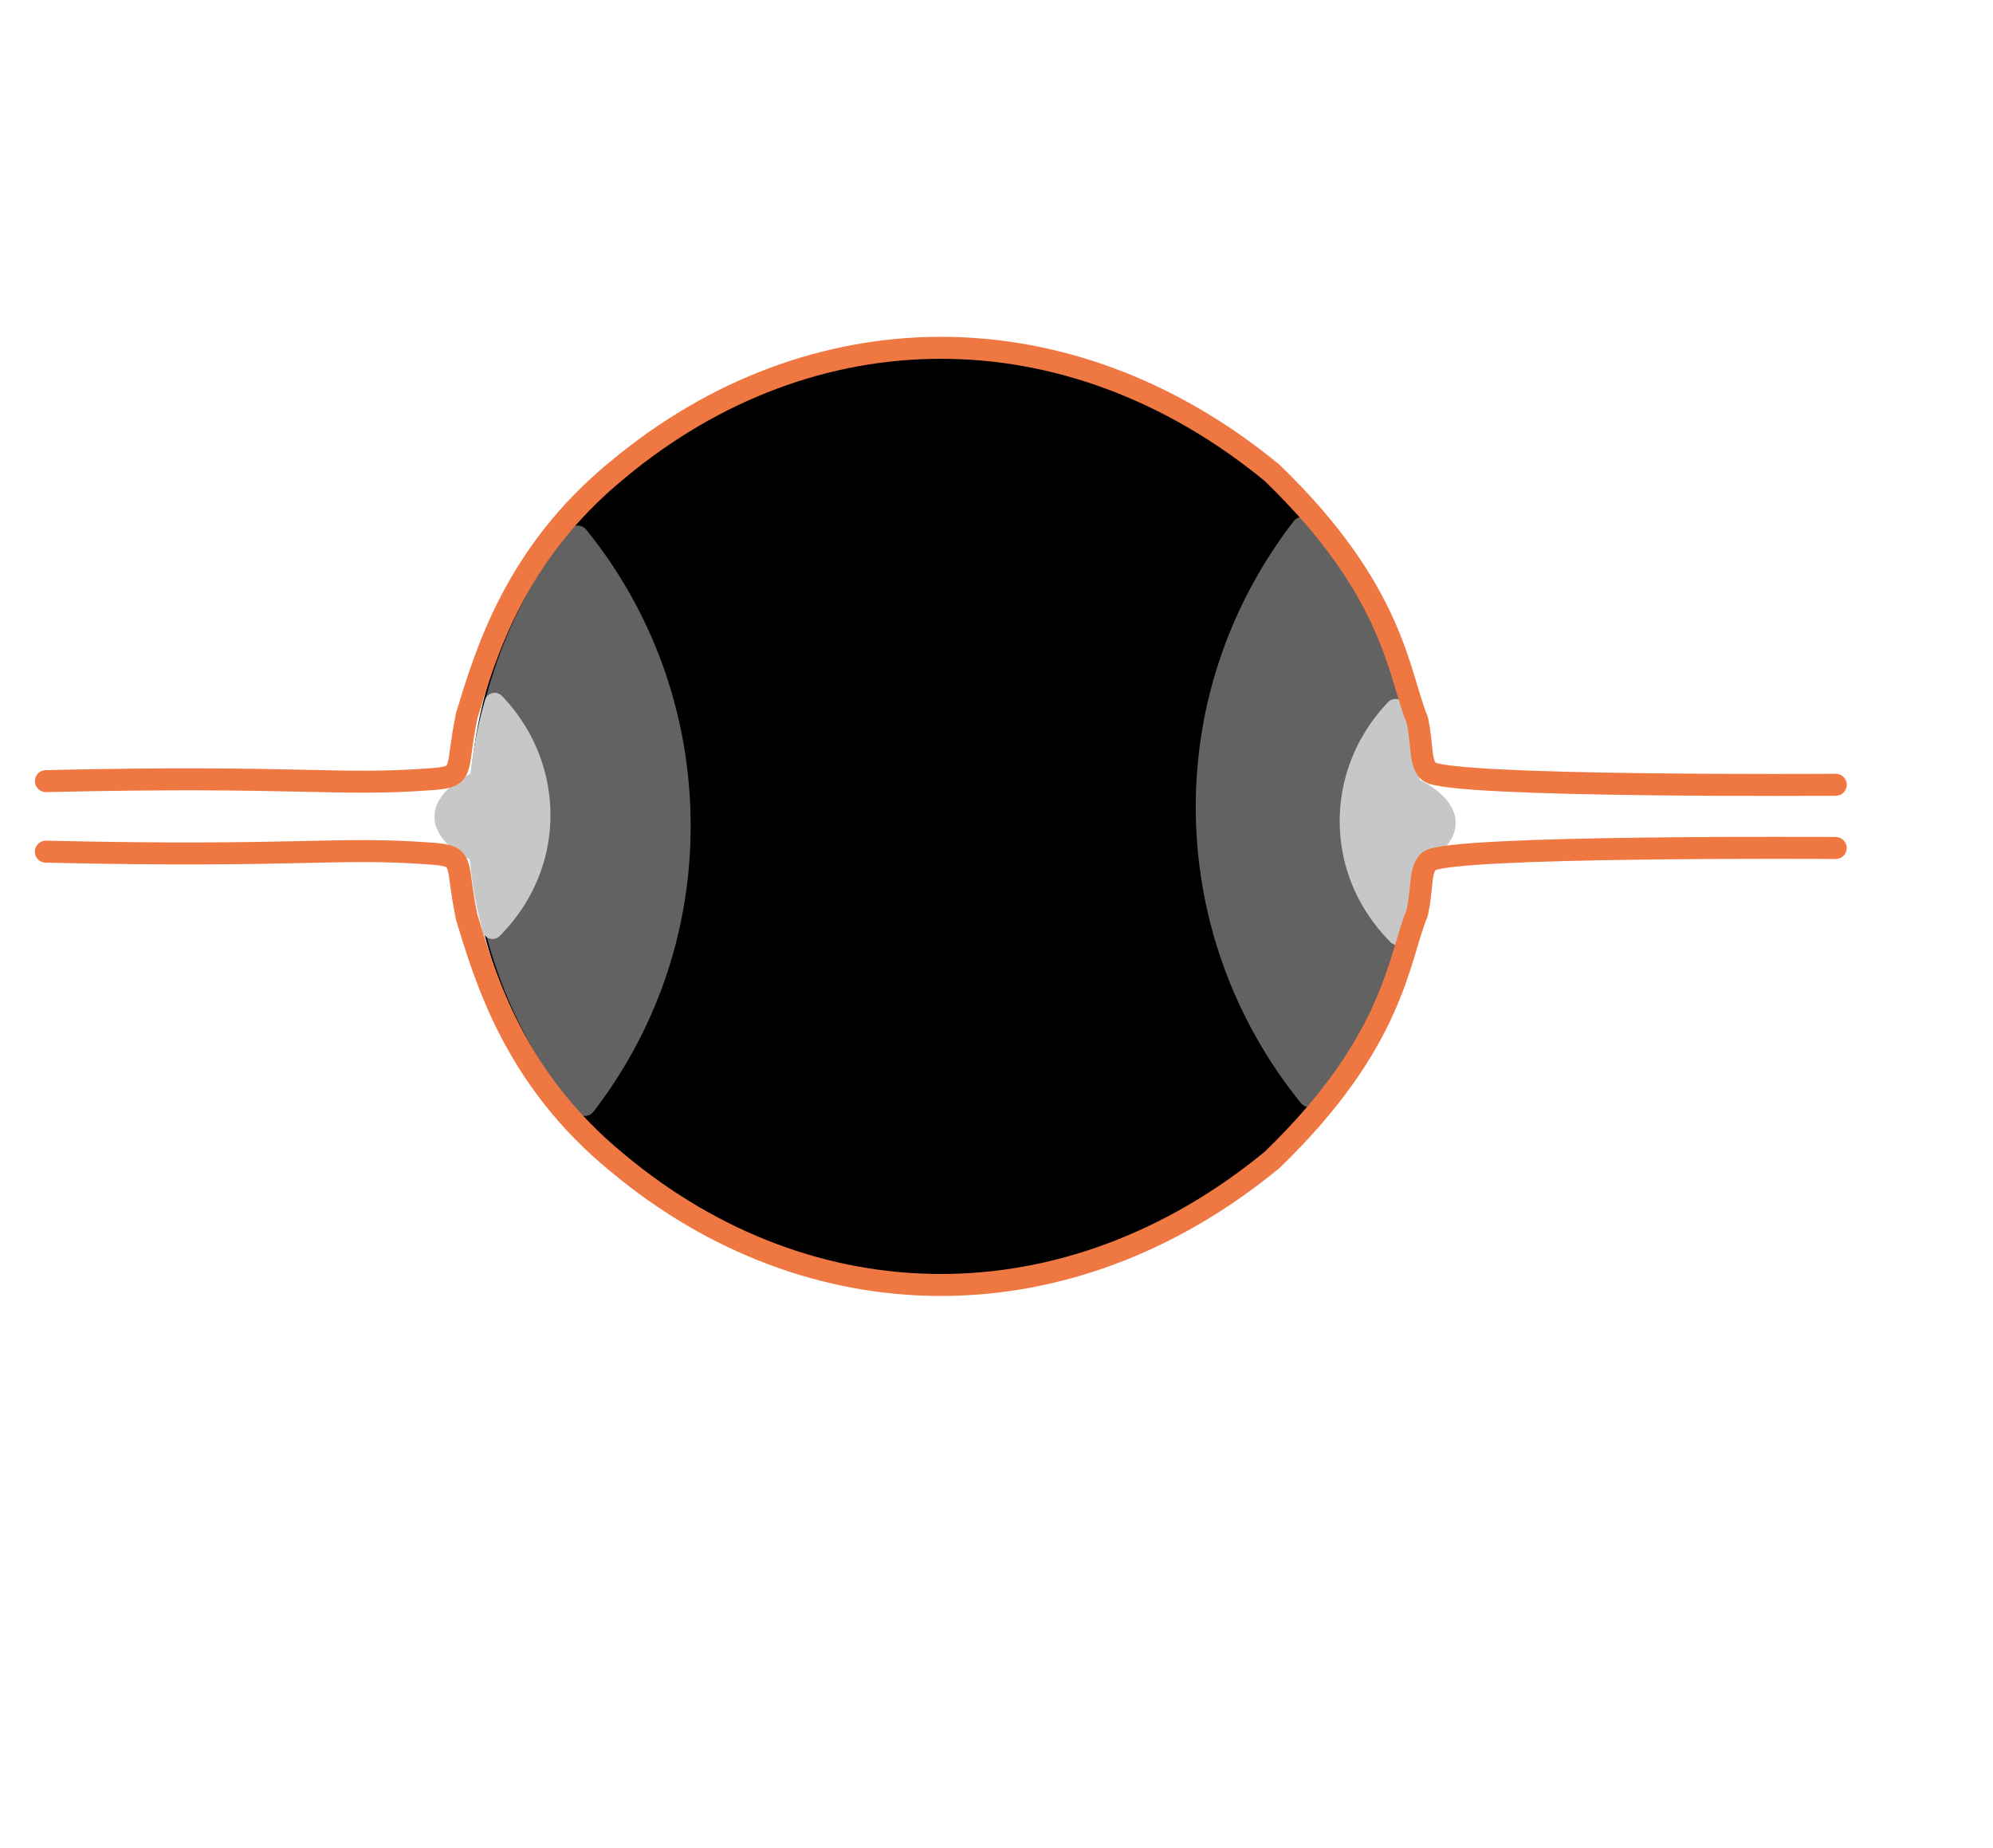 <?xml version="1.0" encoding="UTF-8" standalone="no"?>
<!-- Created with Inkscape (http://www.inkscape.org/) -->
<svg
   xmlns:dc="http://purl.org/dc/elements/1.1/"
   xmlns:cc="http://web.resource.org/cc/"
   xmlns:rdf="http://www.w3.org/1999/02/22-rdf-syntax-ns#"
   xmlns:svg="http://www.w3.org/2000/svg"
   xmlns="http://www.w3.org/2000/svg"
   xmlns:xlink="http://www.w3.org/1999/xlink"
   xmlns:sodipodi="http://inkscape.sourceforge.net/DTD/sodipodi-0.dtd"
   xmlns:inkscape="http://www.inkscape.org/namespaces/inkscape"
   id="svg2"
   sodipodi:version="0.32"
   inkscape:version="0.43"
   width="593.28pt"
   height="550pt"
   sodipodi:docbase="C:\Dokumente und Einstellungen\Arne Rosenfeldt\Eigene Dateien\Literatur\blah\eigene\01 Nebenfach 2 wiki\mechanics"
   sodipodi:docname="O-ring.svg"
   version="1.0">
  <defs
     id="defs5">
    <linearGradient
       id="linearGradient14645">
      <stop
         style="stop-color:#c7c7c7;stop-opacity:1;"
         offset="0"
         id="stop14647" />
      <stop
         style="stop-color:#8f8f8f;stop-opacity:0;"
         offset="1"
         id="stop14649" />
    </linearGradient>
    <linearGradient
       inkscape:collect="always"
       xlink:href="#linearGradient14645"
       id="linearGradient14651"
       x1="73.406"
       y1="96.764"
       x2="303.542"
       y2="97.555"
       gradientUnits="userSpaceOnUse"
       gradientTransform="matrix(0,-1,-1,0,353.553,353.553)" />
  </defs>
  <sodipodi:namedview
     inkscape:window-height="874"
     inkscape:window-width="1440"
     inkscape:pageshadow="2"
     inkscape:pageopacity="0.0"
     borderopacity="1.0"
     bordercolor="#666666"
     pagecolor="#ffffff"
     id="base"
     showgrid="true"
     inkscape:grid-bbox="false"
     inkscape:grid-points="false"
     gridspacingy="1mm"
     gridspacingx="1mm"
     gridoriginy="0mm"
     gridoriginx="0mm"
     gridtolerance="0.3mm"
     inkscape:guide-points="false"
     inkscape:guide-bbox="false"
     inkscape:zoom="1.0283636"
     inkscape:cx="370.80001"
     inkscape:cy="343.74999"
     inkscape:window-x="-4"
     inkscape:window-y="-4"
     inkscape:current-layer="svg2" />
  <path
     sodipodi:type="arc"
     style="fill:#000000;fill-opacity:1;stroke:#000000;stroke-width:0.886;stroke-linecap:round;stroke-linejoin:round;stroke-miterlimit:4;stroke-dasharray:none;stroke-dashoffset:0;stroke-opacity:1"
     id="path1405"
     sodipodi:cx="177.68295"
     sodipodi:cy="167.15146"
     sodipodi:rx="14.690831"
     sodipodi:ry="14.690831"
     d="M 192.374 167.151 A 14.691 14.691 0 1 1  162.992,167.151 A 14.691 14.691 0 1 1  192.374 167.151 z"
     transform="matrix(12.382,0,0,12.382,-1826.42,-1745.965)" />
  <path
     style="fill:#626262;fill-opacity:1;stroke:#626262;stroke-width:8.888;stroke-linecap:round;stroke-linejoin:round;stroke-miterlimit:4;stroke-dasharray:none;stroke-dashoffset:0;stroke-opacity:1"
     d="M 229.243,213.041 C 205.586,243.744 191.304,281.992 191.304,323.721 C 191.304,367.108 206.682,407.201 232.065,438.477 C 255.7,407.781 269.689,369.505 269.689,327.797 C 269.689,284.409 254.625,244.316 229.243,213.041 z "
     id="path2282" />
  <path
     style="fill:#626262;fill-opacity:1;stroke:#626262;stroke-width:8.888;stroke-linecap:round;stroke-linejoin:round;stroke-miterlimit:4;stroke-dasharray:none;stroke-dashoffset:0;stroke-opacity:1"
     d="M 516.981,209.571 C 493.325,240.274 479.043,278.522 479.043,320.251 C 479.043,363.638 494.421,403.731 519.803,435.007 C 543.439,404.311 557.428,366.035 557.428,324.327 C 557.428,280.939 542.364,240.846 516.981,209.571 z "
     id="path4040" />
  <g
     id="g1316">
    <path
       id="path4042"
       d="M 553.875,281.41 C 556.254,289.584 557.996,298.048 559.106,306.759 C 561.931,328.93 560.285,350.769 554.721,371.07 C 545.051,361.37 538.135,348.596 536.272,333.968 C 533.717,313.915 540.864,294.936 553.875,281.41 z "
       style="fill:#c7c7c7;fill-opacity:1;stroke:#c7c7c7;stroke-width:8.039;stroke-linecap:round;stroke-linejoin:round;stroke-miterlimit:4;stroke-dasharray:none;stroke-dashoffset:0;stroke-opacity:1" />
    <path
       id="path4046"
       d="M 557.158,309.327 C 554.779,312.499 553.037,315.783 551.927,319.162 C 549.102,327.764 550.748,336.237 556.312,344.113 C 565.982,340.35 572.897,335.394 574.761,329.719 C 577.316,321.939 570.169,314.575 557.158,309.327 z "
       style="fill:#c7c7c7;fill-opacity:1;stroke:#c7c7c7;stroke-width:5.007;stroke-linecap:round;stroke-linejoin:round;stroke-miterlimit:4;stroke-dasharray:none;stroke-dashoffset:0;stroke-opacity:1" />
  </g>
  <g
     id="g1320"
     transform="matrix(-1,0,0,1,750.215,-2.424)">
    <path
       id="path1322"
       d="M 553.875,281.41 C 556.254,289.584 557.996,298.048 559.106,306.759 C 561.931,328.93 560.285,350.769 554.721,371.07 C 545.051,361.37 538.135,348.596 536.272,333.968 C 533.717,313.915 540.864,294.936 553.875,281.41 z "
       style="fill:#c7c7c7;fill-opacity:1;stroke:#c7c7c7;stroke-width:8.039;stroke-linecap:round;stroke-linejoin:round;stroke-miterlimit:4;stroke-dasharray:none;stroke-dashoffset:0;stroke-opacity:1" />
    <path
       id="path1324"
       d="M 557.158,309.327 C 554.779,312.499 553.037,315.783 551.927,319.162 C 549.102,327.764 550.748,336.237 556.312,344.113 C 565.982,340.35 572.897,335.394 574.761,329.719 C 577.316,321.939 570.169,314.575 557.158,309.327 z "
       style="fill:#c7c7c7;fill-opacity:1;stroke:#c7c7c7;stroke-width:5.007;stroke-linecap:round;stroke-linejoin:round;stroke-miterlimit:4;stroke-dasharray:none;stroke-dashoffset:0;stroke-opacity:1" />
  </g>
  <path
     style="opacity:1;color:#000000;fill:none;fill-opacity:0.75;fill-rule:evenodd;stroke:#ef7741;stroke-width:8.726;stroke-linecap:round;stroke-linejoin:round;marker:none;marker-start:none;marker-mid:none;marker-end:none;stroke-miterlimit:4;stroke-dasharray:none;stroke-dashoffset:0;stroke-opacity:1;visibility:visible;display:inline;overflow:visible"
     d="M 18.212,310.018 C 119.658,307.676 133.126,312.146 171.804,309.206 C 184.946,308.207 180.708,305.67 185.278,283.946 C 192.641,259.875 204.241,219.813 245.201,186.407 C 321.741,122.552 423.564,120.889 504.801,187.578 C 553.702,234.716 555.011,267.727 562.51,285.703 C 564.739,295.889 563.428,303.273 567.285,306.297 C 575.236,312.531 728.627,311.468 728.627,311.468"
     id="path1407"
     sodipodi:nodetypes="csccccsc" />
  <path
     style="opacity:1;color:#000000;fill:none;fill-opacity:0.75;fill-rule:evenodd;stroke:#ef7741;stroke-width:8.726;stroke-linecap:round;stroke-linejoin:round;marker:none;marker-start:none;marker-mid:none;marker-end:none;stroke-miterlimit:4;stroke-dasharray:none;stroke-dashoffset:0;stroke-opacity:1;visibility:visible;display:inline;overflow:visible"
     d="M 18.19,338.015 C 119.636,340.358 133.105,335.887 171.782,338.828 C 184.924,339.827 180.686,342.363 185.257,364.087 C 192.619,388.159 204.22,428.221 245.18,461.627 C 321.72,525.482 423.543,527.145 504.78,460.456 C 553.68,413.318 554.99,380.307 562.488,362.331 C 564.717,352.145 563.407,344.76 567.264,341.736 C 575.215,335.503 728.606,336.566 728.606,336.566"
     id="path2284"
     sodipodi:nodetypes="csccccsc" />
</svg>
